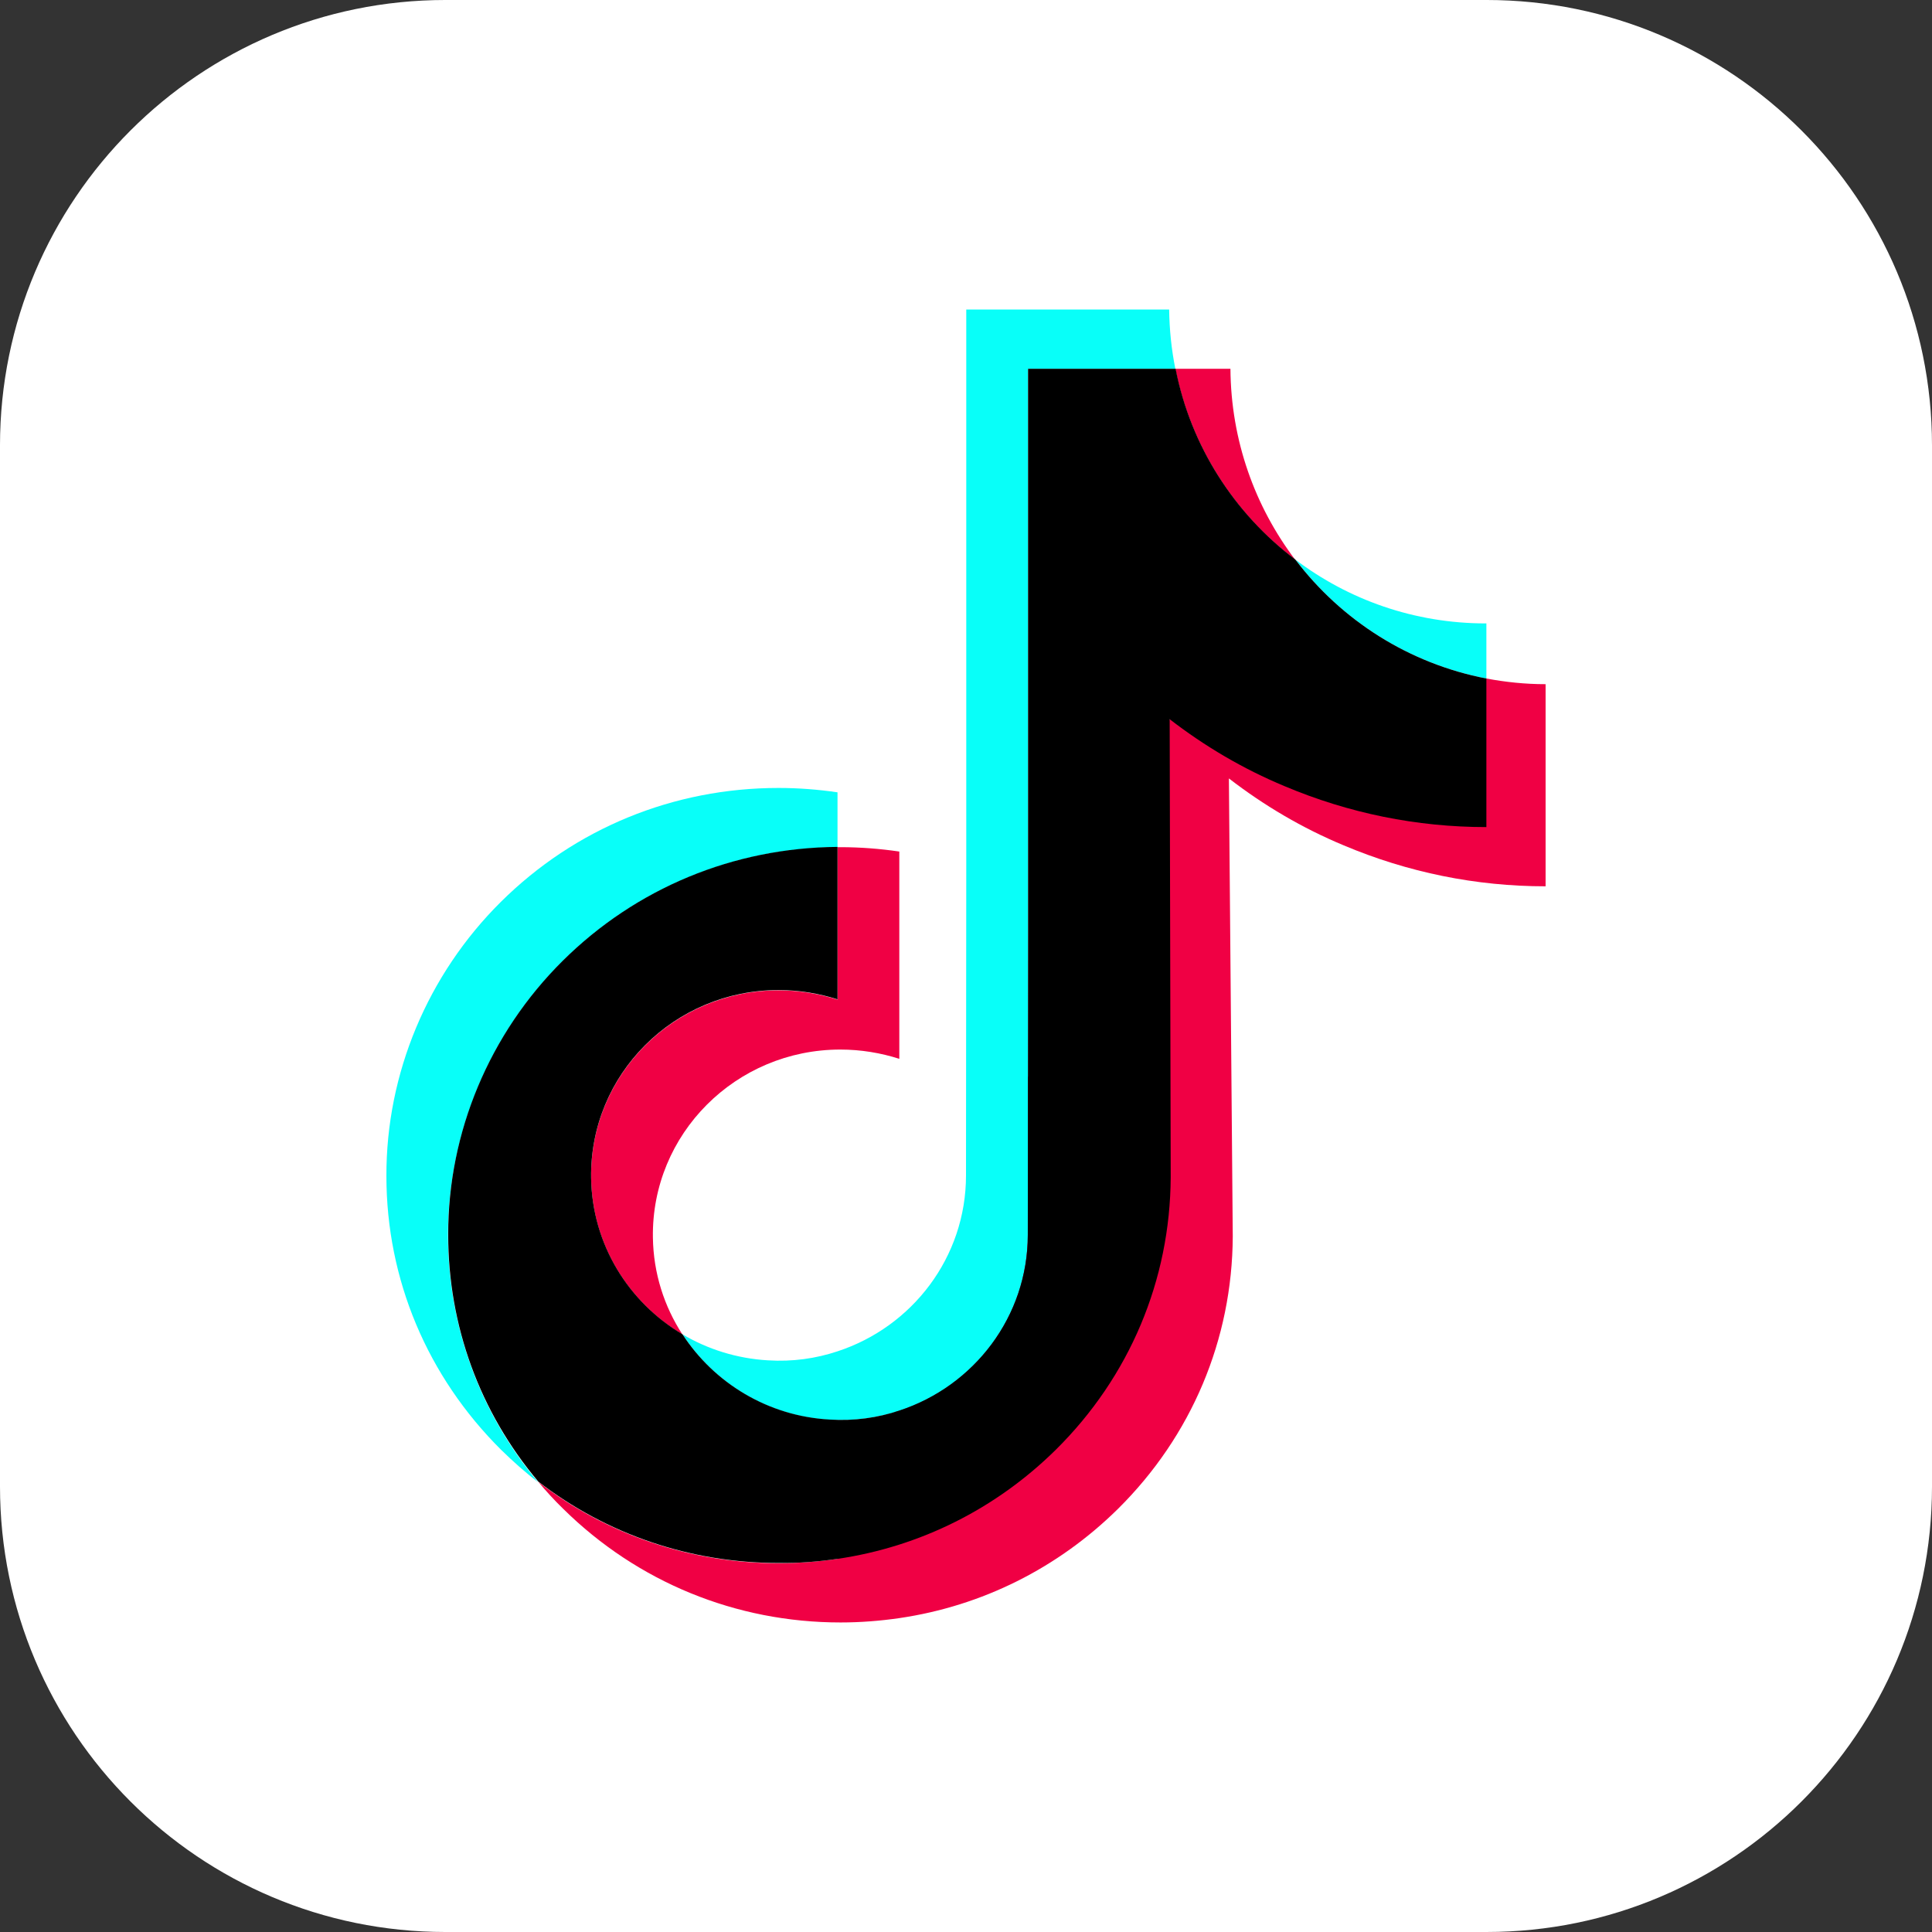 <?xml version="1.0" encoding="UTF-8"?> <!-- Creator: CorelDRAW 2021.5 --> <svg xmlns="http://www.w3.org/2000/svg" xmlns:xlink="http://www.w3.org/1999/xlink" xmlns:xodm="http://www.corel.com/coreldraw/odm/2003" xml:space="preserve" width="42.333mm" height="42.333mm" version="1.1" shape-rendering="geometricPrecision" text-rendering="geometricPrecision" image-rendering="optimizeQuality" fill-rule="evenodd" clip-rule="evenodd" viewBox="0 0 4233.32 4233.32"><rect x="0" y="0" width="4233.32" height="4233.32" fill="#333333" stroke="none"/> <g id="Слой_x0020_1">  <path fill="white" fill-rule="nonzero" d="M976.08 -0.01l2281.16 0c538.98,0 976.09,437.11 976.09,976.09l0 2281.16c0,538.98 -437.11,976.08 -976.09,976.08l-2281.16 0.01c-538.98,-0.01 -976.08,-437.11 -976.08,-976.1l-0.01 -2281.15c0.01,-538.98 437.11,-976.09 976.1,-976.09z"></path> <g id="_2631230047952"> <g> <g> <path fill="#F00044" fill-rule="nonzero" d="M1705.93 2169.98c-229.06,0 -414.12,185.05 -410.73,411.86 2.25,145.56 82.37,271.94 200.29,342.46 -40.06,-61.49 -63.76,-134.28 -64.89,-212.7 -3.38,-226.8 181.67,-411.86 410.74,-411.86 45.13,0 88.58,7.34 129.2,20.31l0 -454.17c-42.32,-6.21 -85.76,-9.6 -129.2,-9.6l-6.21 0 0 334.01c-40.62,-12.98 -84.07,-20.31 -129.2,-20.31l0 0zm990.16 -1361.96l-120.74 0c33.85,169.82 129.2,317.63 262.35,418.06 -87.45,-115.66 -140.48,-260.09 -141.61,-418.06z" data-original="#f00044"></path> <g data-original="#f00044"> <path fill="#F00044" fill-rule="nonzero" d="M3386.66 1499.15c-44.57,0 -87.45,-4.51 -129.76,-12.41l-693.96 89.14 -727.81 1839.83c-42.32,6.21 -85.76,9.59 -129.2,9.59 -192.96,0 -376.88,-62.62 -526.39,-178.28 16.92,20.31 34.98,40.06 54.72,59.24 162.49,160.23 378.01,248.81 607.64,248.81 43.44,0 86.89,-3.39 129.2,-9.59 180.54,-26.52 346.98,-109.46 478.44,-239.22 161.36,-159.67 250.5,-371.24 251.63,-596.92l-8.47 -1003.69c76.73,59.24 160.8,108.89 251.63,146.69 140.49,59.24 289.43,89.7 442.33,89.7l0 -442.89zm0 0l0 0 0 0z"></path> </g> </g> <path fill="#08FFF9" fill-rule="nonzero" d="M1232.57 2106.22c160.8,-159.66 374.62,-248.24 602.56,-249.93l0 -120.18c-42.32,-6.2 -85.76,-9.59 -129.2,-9.59 -230.19,0 -446.28,88.58 -608.76,249.94 -159.67,158.54 -251.07,375.19 -250.51,600.3 0,226.81 89.71,439.51 251.63,600.3 25.96,25.39 52.47,49.09 80.68,70.53 -127.51,-151.77 -196.9,-341.34 -197.46,-541.06 0.56,-225.12 91.4,-441.77 251.06,-600.3l0 -0.01zm2024.33 -619.48l0 -120.74 -1.13 0c-156.85,0 -301.28,-51.9 -417.51,-139.92 100.99,133.15 248.81,227.94 418.63,260.66l0.01 0z" data-original="#08fff9"></path> <path fill="#08FFF9" fill-rule="nonzero" d="M1818.2 3111.05c53.6,2.82 104.95,-4.51 152.34,-19.74 163.61,-53.6 281.53,-205.94 281.53,-385.35l0.56 -671.39 0 -1226.55 322.72 0c-8.46,-42.32 -12.97,-85.2 -13.54,-129.77l-444.58 0 0 1225.99 -0.57 671.39c0,179.42 -117.92,331.75 -281.53,385.34 -47.39,15.8 -98.73,23.14 -152.33,19.75 -68.27,-3.95 -132.03,-24.26 -187.32,-56.98 69.4,107.19 187.88,179.97 322.72,187.31l0 0z" data-original="#08fff9"></path> <path fill="black" fill-rule="nonzero" d="M1835.13 3415.72c180.54,-26.52 346.98,-109.46 478.44,-239.22 161.35,-159.67 250.5,-371.24 251.62,-596.92l-2.25 -1003.7c76.73,59.24 160.79,108.89 251.63,146.69 140.48,59.24 289.43,89.71 442.32,89.71l0 -325.54c-169.82,-32.72 -317.64,-127.51 -418.63,-260.66 -133.15,-100.43 -229.06,-248.24 -262.35,-418.06l-323.28 0 0 1225.99 -0.56 671.39c0,179.41 -117.92,331.74 -281.53,385.34 -47.4,15.8 -98.74,23.13 -152.34,19.75 -135.4,-7.34 -253.32,-80.12 -322.72,-186.75 -117.91,-69.96 -198.03,-196.91 -200.28,-342.47 -3.39,-226.8 181.67,-411.86 410.73,-411.86 45.13,0 88.58,7.34 129.2,20.31l0 -334c-227.94,1.69 -441.76,90.27 -602.56,249.94 -159.66,158.54 -251.06,375.19 -250.5,599.73 0,199.73 69.4,389.3 197.47,541.07 150.07,115.66 333.44,178.28 526.39,178.28 43.44,0.56 86.88,-2.82 129.2,-9.03l0 0.01z" data-original="#000000"></path> </g> </g> </g> </svg> 